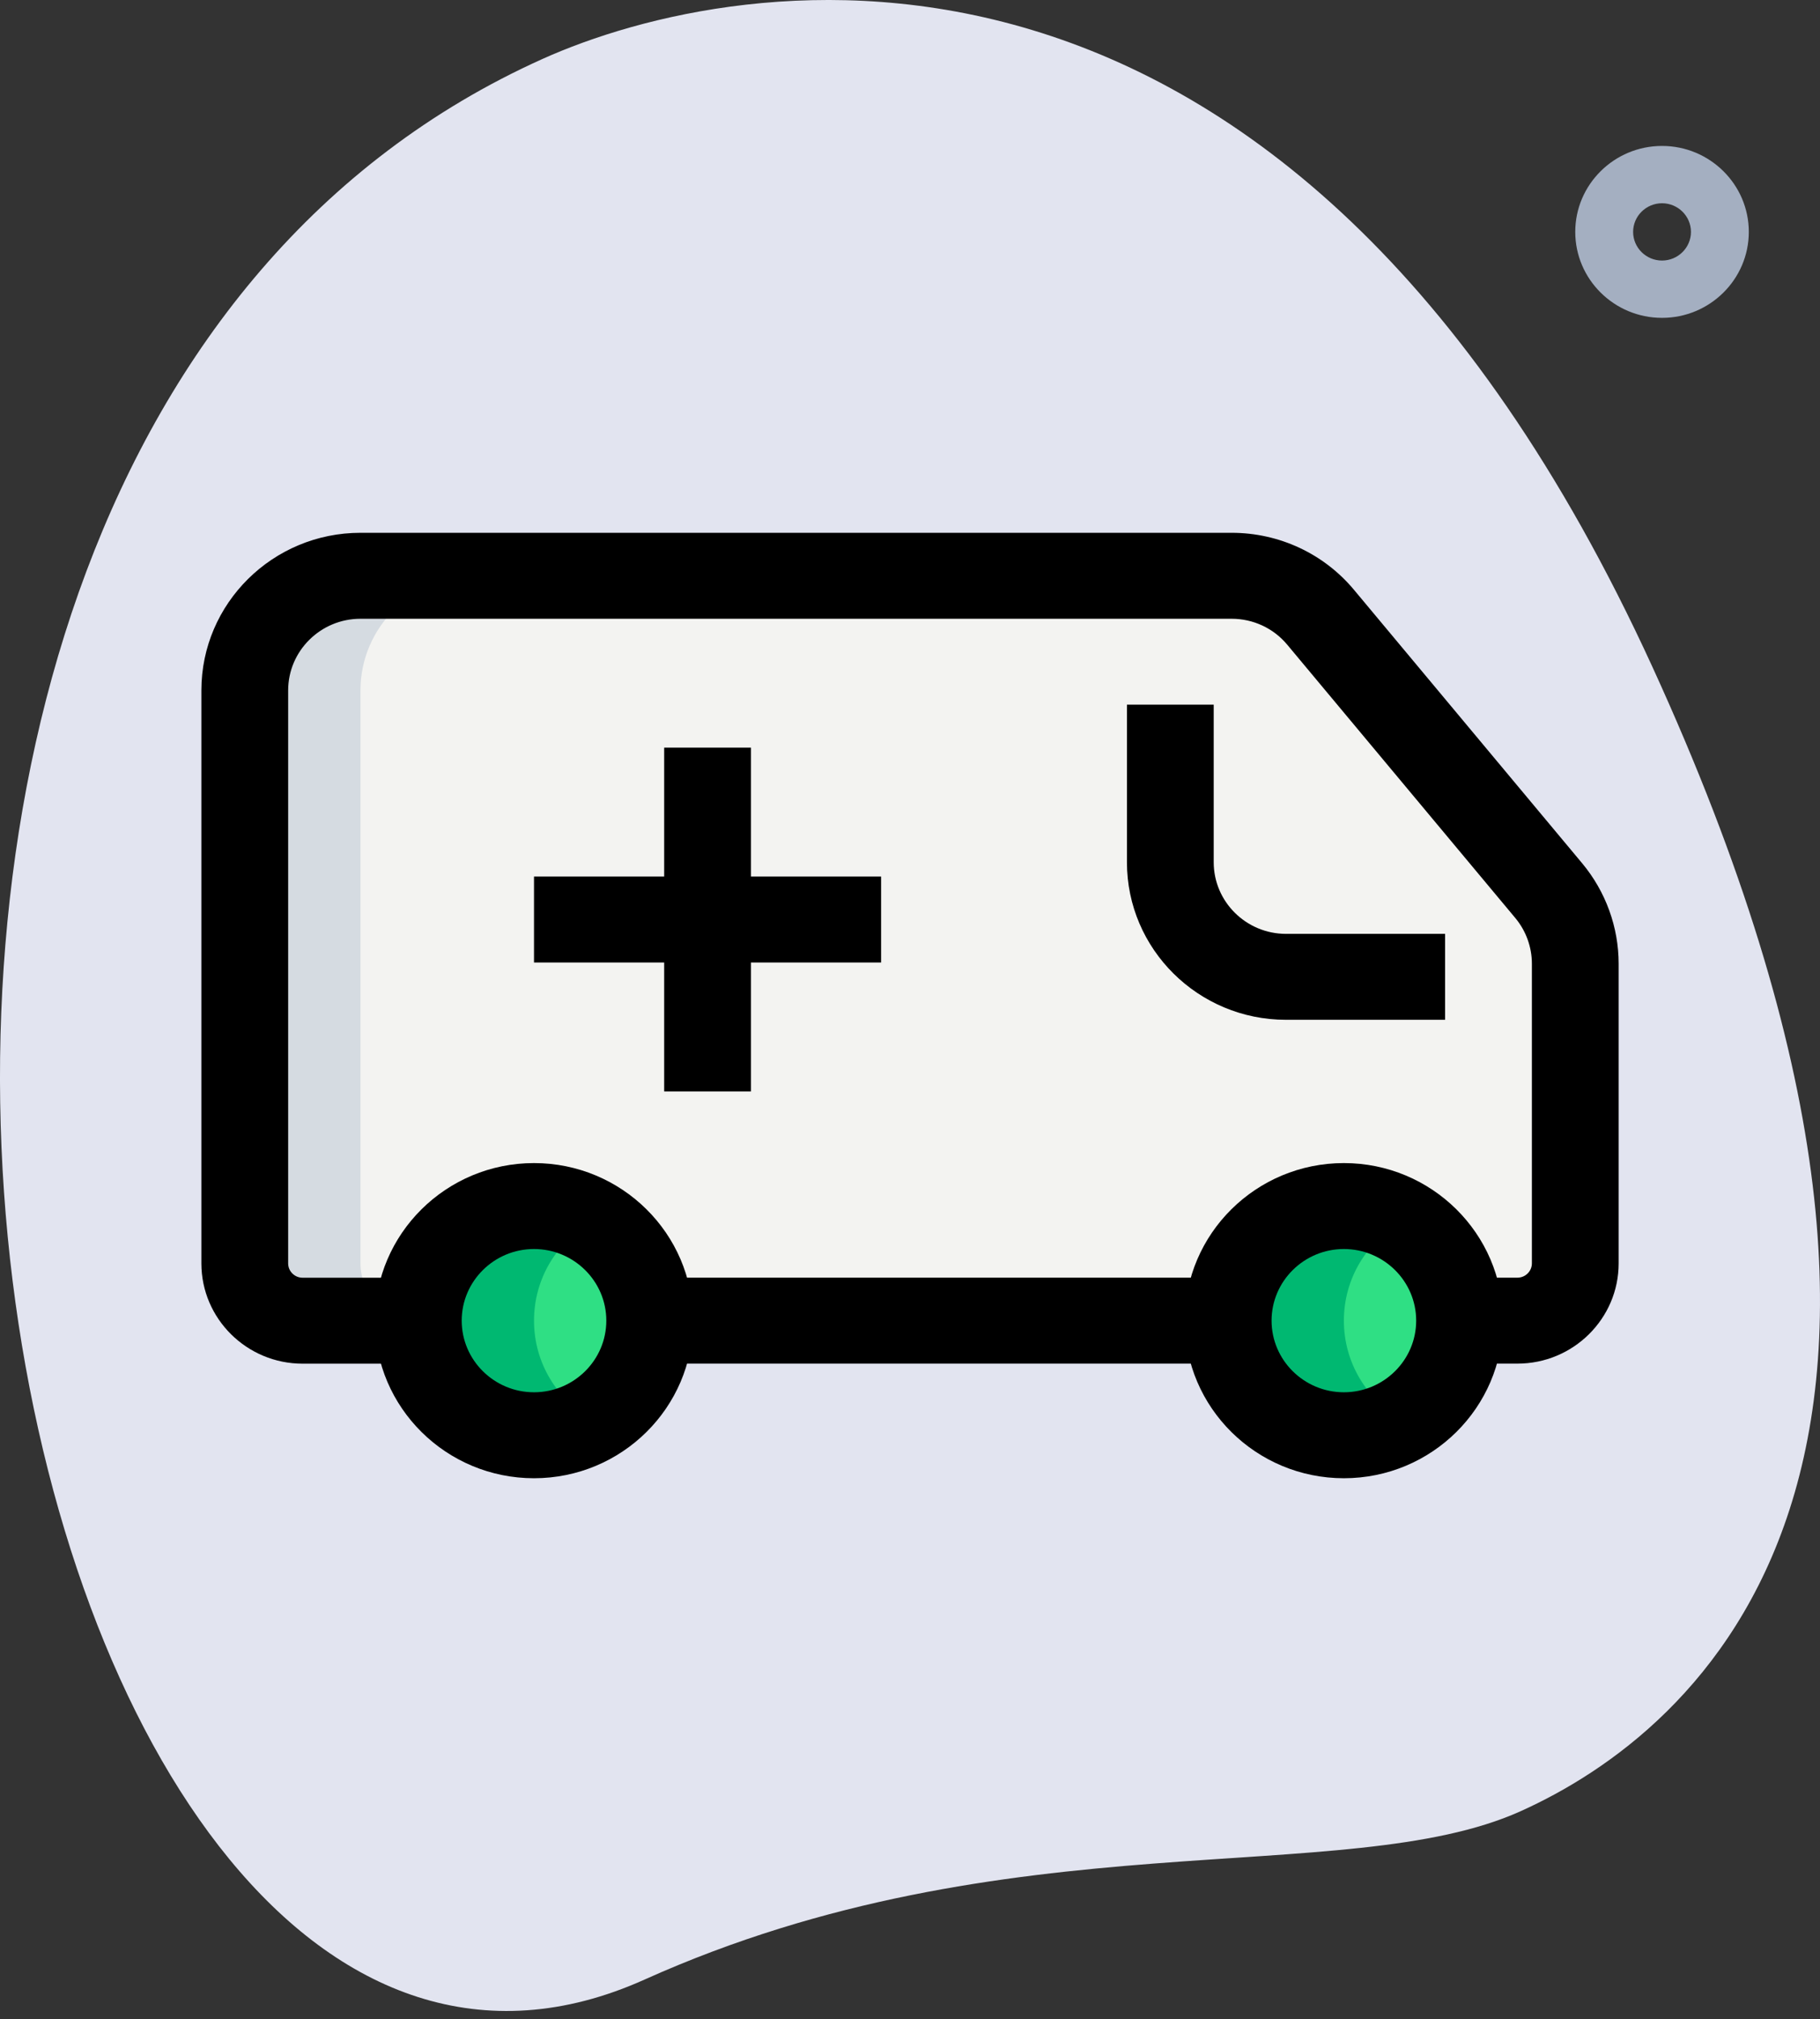 <svg xmlns="http://www.w3.org/2000/svg" width="101" height="112" viewBox="0 0 101 112" fill="none"><rect x="0" y="0" width="101" height="112" fill="#333333" stroke="none"/><path d="M35.769 109.802C55.987 100.715 74.629 104.847 84.372 100.47C94.115 96.09 112.034 81.349 91.691 36.972C71.348 -7.405 40.838 -1.551 30.119 3.264C-20.063 25.815 -0.041 125.894 35.769 109.802Z" fill="#E2E4F0"></path><path d="M85.948 49.399L73.293 34.238C72.073 32.776 70.26 31.931 68.343 31.931H20.004C16.457 31.931 13.583 34.775 13.583 38.288V70.072C13.583 71.826 15.022 73.25 16.794 73.25H22.855H80.998H84.208C85.98 73.25 87.418 71.826 87.418 70.072V53.445C87.418 51.971 86.898 50.54 85.948 49.399Z" fill="#F3F3F1"></path><path d="M29.635 79.61C33.181 79.61 36.055 76.764 36.055 73.253C36.055 69.742 33.181 66.896 29.635 66.896C26.089 66.896 23.214 69.742 23.214 73.253C23.214 76.764 26.089 79.61 29.635 79.61Z" fill="#2FDF84"></path><path d="M74.578 79.61C78.124 79.61 80.998 76.764 80.998 73.253C80.998 69.742 78.124 66.896 74.578 66.896C71.032 66.896 68.157 69.742 68.157 73.253C68.157 76.764 71.032 79.61 74.578 79.61Z" fill="#2FDF84"></path><path d="M32.845 78.752C31.914 79.292 30.79 79.61 29.635 79.61C26.103 79.61 23.214 76.749 23.214 73.253C23.214 69.757 26.103 66.896 29.635 66.896C30.79 66.896 31.914 67.214 32.845 67.754C30.919 68.867 29.635 70.901 29.635 73.253C29.635 75.605 30.919 77.639 32.845 78.752Z" fill="#00B871"></path><path d="M77.788 78.752C76.857 79.292 75.733 79.61 74.578 79.61C71.046 79.61 68.157 76.749 68.157 73.253C68.157 69.757 71.046 66.896 74.578 66.896C75.733 66.896 76.857 67.214 77.788 67.754C75.862 68.867 74.578 70.901 74.578 73.253C74.578 75.605 75.862 77.639 77.788 78.752Z" fill="#00B871"></path><path d="M23.214 73.253H16.794C15.028 73.253 13.583 71.823 13.583 70.075V38.291C13.583 34.794 16.473 31.934 20.004 31.934H26.424C22.893 31.934 20.004 34.794 20.004 38.291V70.075C20.004 71.823 21.448 73.253 23.214 73.253Z" fill="#D5DBE1"></path><path d="M36.055 70.869H68.157V75.637H36.055V70.869Z" fill="black"></path><path d="M84.208 75.637H80.998V70.869H84.208C84.651 70.869 85.011 70.513 85.011 70.075V53.452C85.011 52.53 84.683 51.63 84.093 50.922L71.438 35.764C70.674 34.845 69.547 34.321 68.346 34.321H20.004C17.792 34.321 15.991 36.104 15.991 38.294V70.078C15.991 70.516 16.351 70.872 16.794 70.872H22.855V75.64H16.794C13.696 75.64 11.176 73.145 11.176 70.078V38.294C11.176 33.472 15.134 29.553 20.004 29.553H68.346C70.988 29.553 73.47 30.71 75.149 32.728L87.803 47.886C89.107 49.45 89.826 51.427 89.826 53.455V70.078C89.826 73.142 87.306 75.637 84.208 75.637Z" fill="black"></path><path d="M29.634 81.994C24.765 81.994 20.806 78.075 20.806 73.253C20.806 68.432 24.765 64.513 29.634 64.513C34.504 64.513 38.462 68.432 38.462 73.253C38.462 78.075 34.504 81.994 29.634 81.994ZM29.634 69.28C27.423 69.28 25.622 71.063 25.622 73.253C25.622 75.443 27.423 77.226 29.634 77.226C31.846 77.226 33.647 75.443 33.647 73.253C33.647 71.063 31.846 69.28 29.634 69.28Z" fill="black"></path><path d="M74.578 81.994C69.708 81.994 65.749 78.075 65.749 73.253C65.749 68.432 69.708 64.513 74.578 64.513C79.447 64.513 83.406 68.432 83.406 73.253C83.406 78.075 79.447 81.994 74.578 81.994ZM74.578 69.28C72.366 69.28 70.565 71.063 70.565 73.253C70.565 75.443 72.366 77.226 74.578 77.226C76.789 77.226 78.59 75.443 78.59 73.253C78.59 71.063 76.789 69.28 74.578 69.28Z" fill="black"></path><path d="M36.858 41.469H41.673V60.539H36.858V41.469Z" fill="black"></path><path d="M29.634 48.62H48.896V53.388H29.634V48.62Z" fill="black"></path><path d="M80.195 56.566H71.367C66.497 56.566 62.539 52.648 62.539 47.826V39.085H67.354V47.826C67.354 50.016 69.155 51.799 71.367 51.799H80.195V56.566Z" fill="black"></path><path d="M92.234 17.631C89.579 17.631 87.418 15.492 87.418 12.863C87.418 10.234 89.579 8.095 92.234 8.095C94.888 8.095 97.049 10.234 97.049 12.863C97.049 15.492 94.888 17.631 92.234 17.631ZM92.234 11.274C91.351 11.274 90.629 11.986 90.629 12.863C90.629 13.74 91.351 14.452 92.234 14.452C93.116 14.452 93.839 13.74 93.839 12.863C93.839 11.986 93.116 11.274 92.234 11.274Z" fill="#A4AFC1"></path></svg>